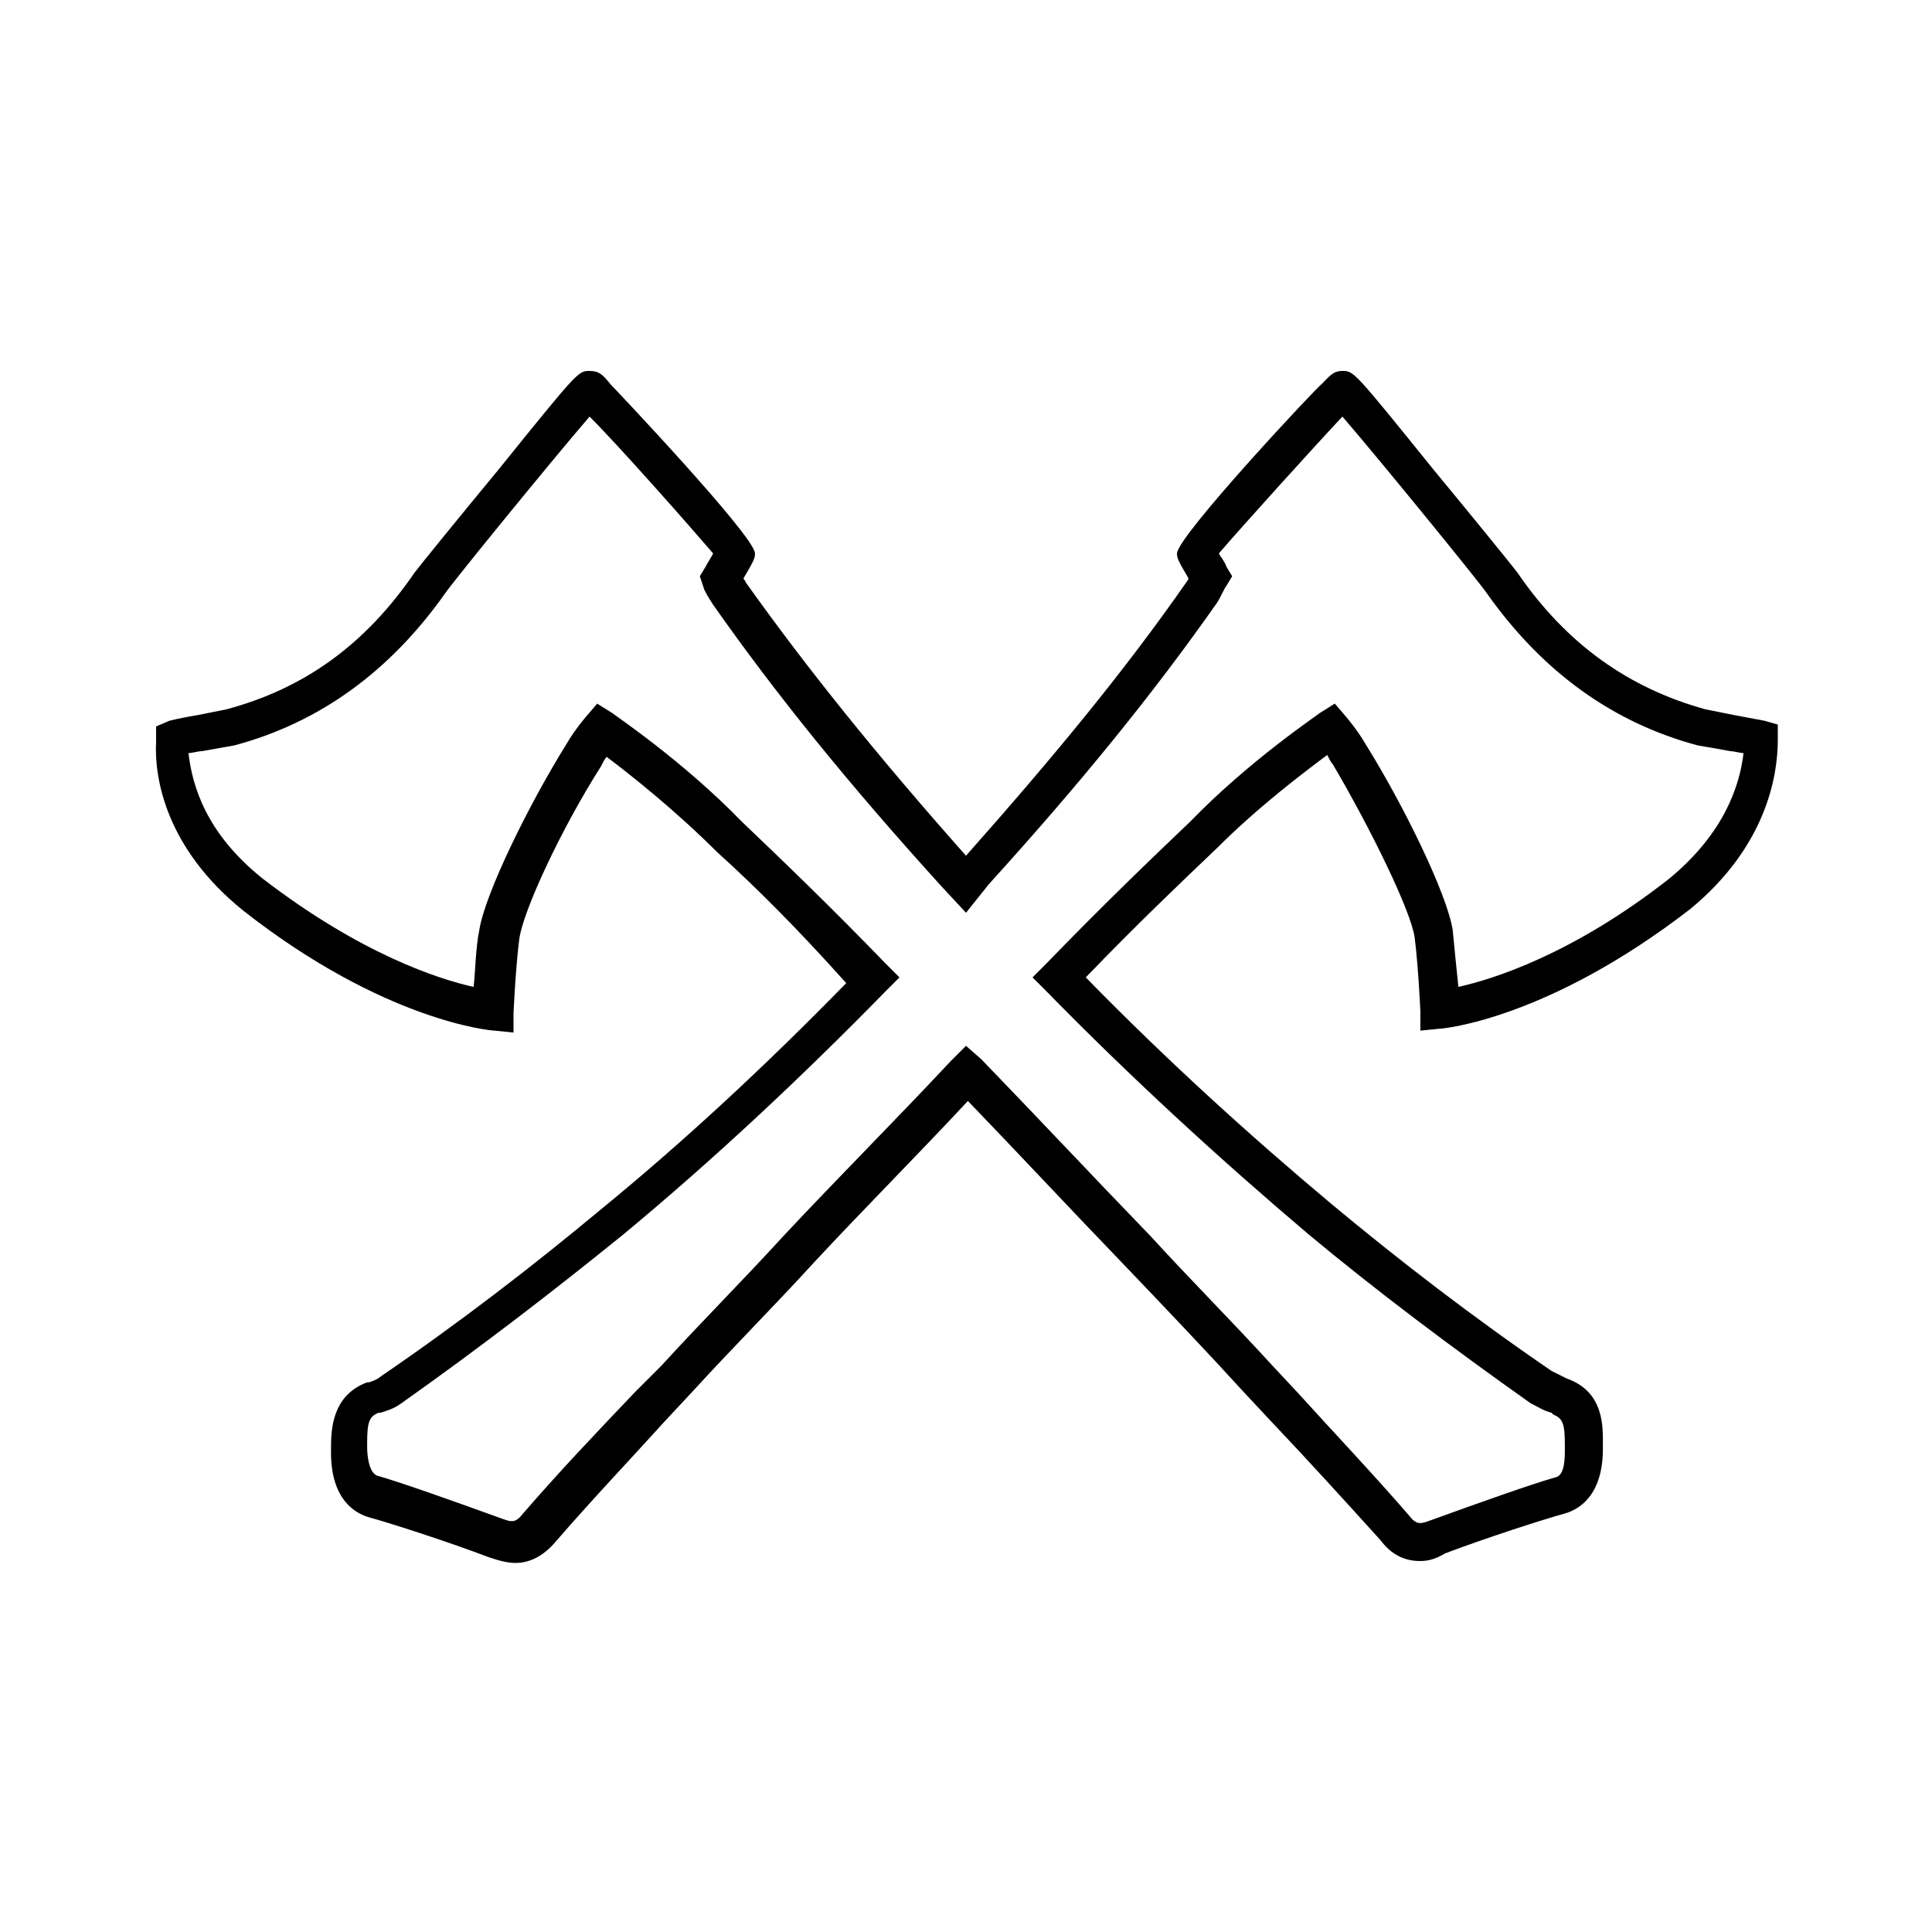 <?xml version="1.0" encoding="UTF-8"?>
<!-- Uploaded to: SVG Repo, www.svgrepo.com, Generator: SVG Repo Mixer Tools -->
<svg fill="#000000" width="800px" height="800px" version="1.1" viewBox="144 144 512 512" xmlns="http://www.w3.org/2000/svg">
 <path d="m520.41 557.69c-4.031 0-7.559-1.512-10.578-5.543-9.574-10.578-19.648-21.664-29.223-31.738l-7.055-7.559c-10.578-11.586-21.16-22.672-32.242-34.258-13.602-14.105-27.207-28.719-40.809-42.824-13.602 14.609-27.711 28.719-40.809 42.824-10.578 11.586-21.664 22.672-32.242 34.258l-7.055 7.559c-9.574 10.578-19.648 21.16-29.223 32.242-3.023 3.527-6.551 5.543-10.578 5.543-2.016 0-4.031-0.504-7.055-1.512-10.578-4.031-26.199-9.07-31.738-10.578-3.527-1.008-10.078-4.535-10.078-17.129v-1.008c0-4.535 0-14.105 9.574-17.633h0.504c1.512-0.504 2.519-1.008 3.023-1.512 20.656-14.105 40.305-29.223 58.441-44.336 22.168-18.137 43.832-38.289 64.992-59.953-13.102-14.613-23.684-25.191-34.262-34.766-11.082-11.082-23.176-20.656-29.223-25.191-0.504 0.504-1.008 1.512-1.512 2.519-10.578 16.625-20.656 38.289-21.664 45.848-1.008 8.062-1.512 19.648-1.512 19.648v5.039l-5.039-0.504c-1.008 0-29.223-2.519-66.504-31.738-20.656-16.625-23.68-35.266-23.176-44.84v-4.031l3.527-1.512c2.019-0.504 4.539-1.008 7.562-1.512 2.519-0.504 5.039-1.008 7.559-1.512 20.656-5.543 36.777-17.129 49.879-36.273 1.512-2.016 12.594-15.617 22.168-27.207 21.16-26.199 21.16-26.199 24.184-26.199 2.519 0 3.527 1.008 5.543 3.527 0.504 0.504 38.289 40.305 38.289 44.84 0 1.008 0 1.512-3.023 6.551 0 0.504 0.504 0.504 0.504 1.008 16.121 22.672 34.762 45.848 58.441 72.547 23.68-26.703 42.32-49.375 58.441-72.547 0 0 0.504-0.504 0.504-1.008-3.023-5.039-3.023-5.543-3.023-6.551 0-4.535 37.785-44.84 38.289-44.84 2.016-2.016 3.023-3.527 5.543-3.527 3.023 0 3.023 0 24.184 26.199 9.574 11.586 20.656 25.191 22.168 27.207 13.098 19.145 29.727 30.73 49.879 36.273 2.519 0.504 5.039 1.008 7.559 1.512s5.543 1.008 8.062 1.512l3.527 1.008v4.031c0 9.574-3.023 28.215-23.176 44.84-37.785 29.223-65.496 31.738-66.504 31.738l-5.039 0.504v-5.039s-0.504-11.586-1.512-19.648c-1.008-7.055-11.586-28.719-21.664-45.848-0.504-0.504-1.008-1.512-1.512-2.519-6.047 4.535-18.137 13.602-29.223 24.688-10.578 10.078-21.664 20.656-34.762 34.258 21.16 21.664 43.328 41.816 64.992 59.953 18.137 15.113 37.785 30.23 58.441 44.336 1.008 0.504 2.016 1.008 3.023 1.512l1.008 0.504c10.078 3.527 9.574 13.098 9.574 17.633v1.008c0 12.594-6.551 16.121-10.078 17.129-5.543 1.512-21.16 6.551-31.738 10.578-2.527 1.516-4.543 2.019-6.559 2.019zm-120.41-136.53 4.031 3.527c15.113 15.617 29.727 31.234 44.84 46.855 10.578 11.586 21.664 22.672 32.242 34.258l7.055 7.559c9.574 10.578 19.648 21.16 29.223 32.242 1.512 2.016 2.519 2.016 3.023 2.016 1.008 0 2.016-0.504 3.527-1.008 11.082-4.031 26.703-9.574 32.242-11.082 2.519-0.504 2.519-5.039 2.519-7.559v-1.008c0-5.543-0.504-7.055-3.023-8.062l-0.504-0.504c-2.016-0.504-3.527-1.512-5.543-2.519-20.656-14.609-40.809-29.727-58.945-44.84-23.176-19.648-46.855-41.312-69.527-64.488l-3.527-3.527 3.527-3.527c15.113-15.617 27.207-27.207 38.289-37.785 15.617-16.121 33.754-28.215 34.258-28.719l4.031-2.519 3.023 3.527s3.023 3.527 5.039 7.055c10.078 16.121 21.664 39.801 23.176 49.375 0.504 5.039 1.008 10.578 1.512 15.113 9.07-2.016 30.23-8.566 55.922-28.719 14.609-12.09 18.641-24.688 19.648-33.25-1.008 0-2.519-0.504-3.527-0.504-2.519-0.504-5.543-1.008-8.566-1.512-22.672-6.047-41.312-19.648-55.922-40.305-2.016-3.023-28.719-35.77-38.289-46.855-7.559 8.062-26.703 29.223-32.746 36.273 0.504 1.008 1.512 2.016 2.016 3.527l1.512 2.519-1.512 2.519c-0.504 0.504-1.512 3.023-2.519 4.535-16.625 23.68-35.77 47.359-60.457 74.562l-6.047 7.559-6.551-7.055c-24.688-27.207-43.832-50.883-60.457-74.562-1.008-1.512-2.519-4.031-2.519-4.535l-1.008-3.019 1.512-2.519c0.504-1.008 1.512-2.519 2.016-3.527-6.047-7.055-24.688-28.215-32.746-36.273-9.574 11.082-36.273 43.832-38.289 46.855-14.609 20.656-33.25 34.258-55.922 40.305-3.023 0.504-5.543 1.008-8.566 1.512-1.008 0-2.519 0.504-3.527 0.504 1.008 8.566 4.535 21.16 19.648 33.25 26.199 20.152 46.855 26.703 55.922 28.719 0.504-4.535 0.504-10.078 1.512-15.113 1.512-9.574 13.098-33.25 23.176-49.375 2.016-3.527 5.039-7.055 5.039-7.055l3.023-3.527 4.031 2.519c0.504 0.504 18.641 12.594 34.258 28.719 11.082 10.578 23.176 22.168 38.289 37.785l3.527 3.527-3.527 3.527c-22.672 23.176-45.848 44.84-69.527 64.488-18.641 15.113-38.289 30.23-58.945 44.84-2.016 1.512-4.031 2.016-5.543 2.519h-0.504c-2.519 1.008-3.023 2.519-3.023 8.062v1.008c0 2.519 0.504 6.551 2.519 7.559 5.543 1.512 21.16 7.055 32.242 11.082 1.512 0.504 2.519 1.008 3.527 1.008 0.504 0 1.512 0 3.023-2.016 9.574-11.082 19.648-21.664 29.727-32.242l7.055-7.062c10.578-11.586 21.664-22.672 32.242-34.258 14.609-15.617 29.727-30.73 44.336-46.352z"/>
</svg>